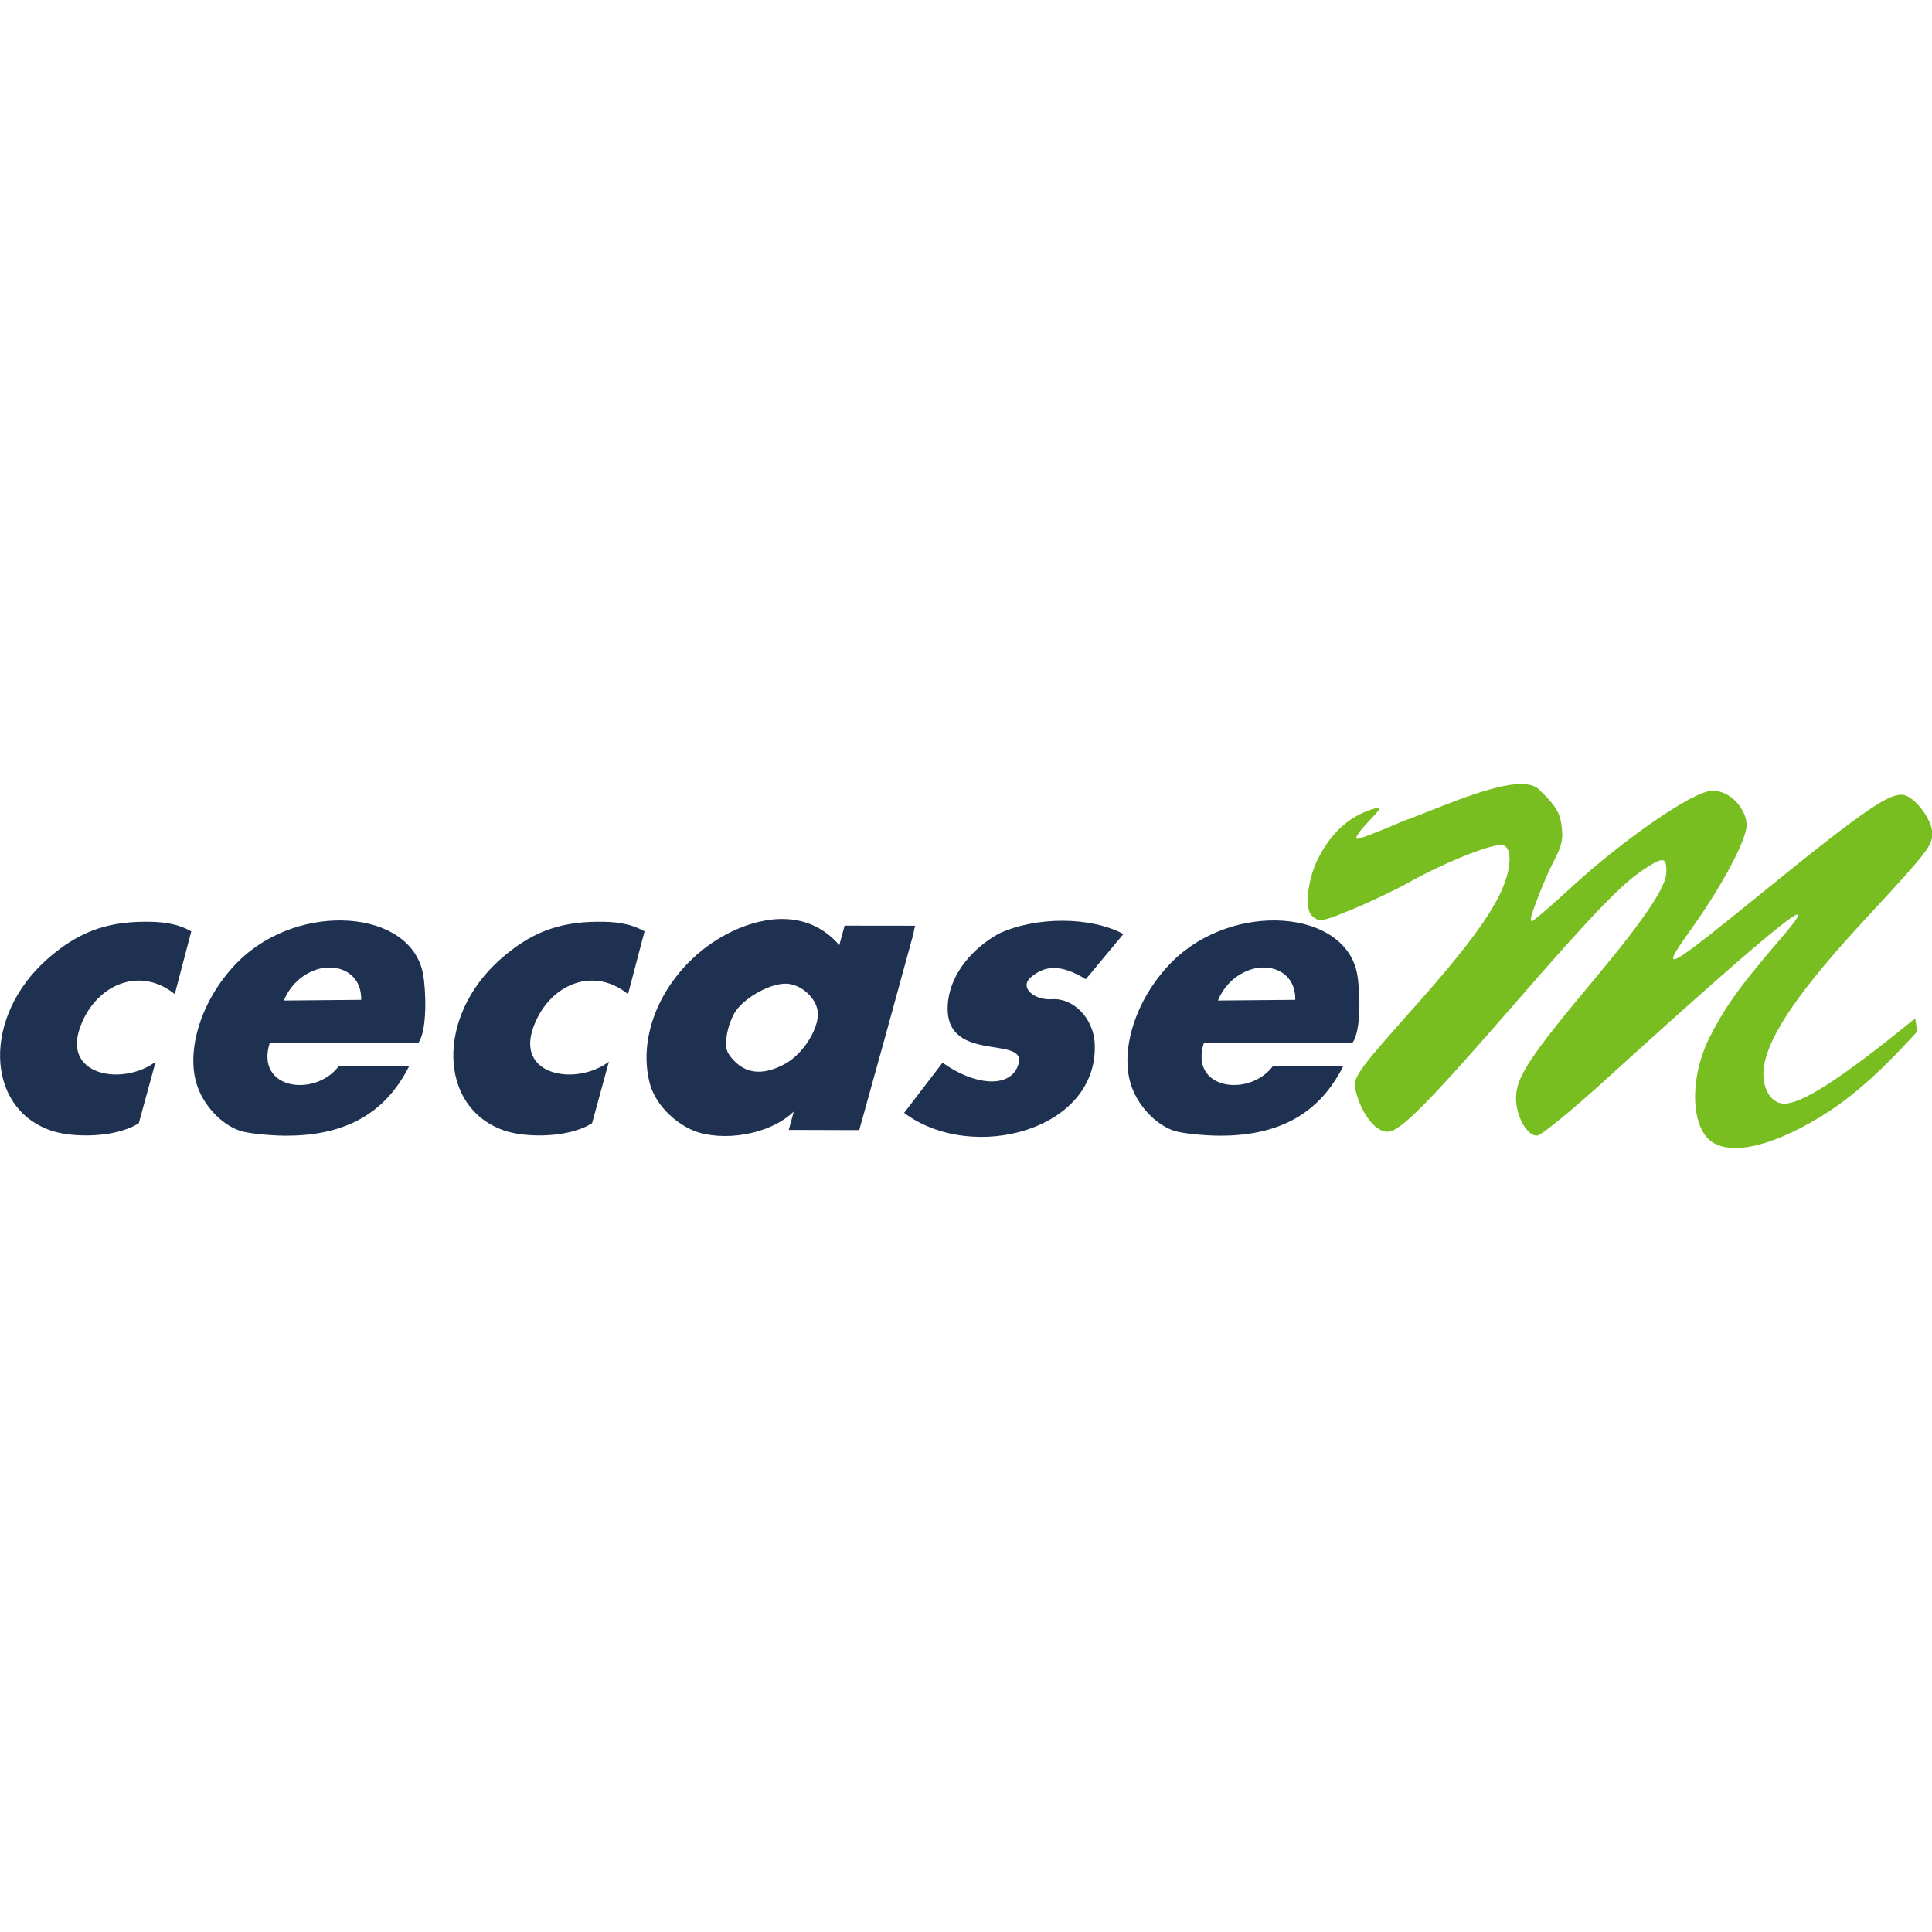 <svg xmlns="http://www.w3.org/2000/svg" width="600" height="600" viewBox="0 0 158.75 158.75"><path style="fill:#78be20;fill-opacity:1;stroke-width:.496" d="M290.086 49.754c-2.642-1.85-2.764-7.978-.258-12.935 1.648-3.261 3.219-5.739 8.733-12.135 5.513-6.397 1.632-3.728-21.78 17.538-4.096 3.72-7.833 6.77-8.305 6.777-1.272.018-2.619-2.397-2.611-4.683.008-2.556 1.702-5.12 9.69-14.668 6.283-7.51 8.909-11.5 8.916-13.25.007-1.753-.205-2.073-2.79-.348-2.586 1.725-5.648 4.724-15.733 16.329-11.168 12.85-14.427 16.135-16.007 16.135-1.382 0-2.992-1.931-3.767-4.518-.653-2.18-.693-2.12 7.693-11.57 5.604-6.314 8.64-10.417 10.068-13.452 1.43-3.035 1.442-5.502.393-5.904-1.05-.403-7.211 2.076-11.616 4.534-1.769.987-5.003 2.526-7.187 3.42-3.747 1.533-4.022 1.578-4.895.787-1.11-1.004-.363-4.928.7-7.03 1.398-2.765 3.48-5.214 6.904-6.225 1.112-.33 1.037-.155-.722 1.674-1.08 1.123-1.67 2.042-1.31 2.042.358 0 2.934-.994 5.725-2.21 4.453-1.548 14.261-6.281 16.734-3.938 2.473 2.344 2.73 3.189 2.907 5.194.176 2.005-.905 3.199-2.01 5.786-1.106 2.587-1.943 4.907-1.86 5.154.082.248-.53 1.072 5.361-4.31 5.892-5.383 14.694-11.634 17.113-11.634 2.418 0 4.233 2.484 4.233 4.247 0 1.764-2.914 7.372-7.022 13.107-4.108 5.736-2.738 4.763 9.753-5.391C309.627 8.122 312.008 6.81 313.571 6.81c1.564 0 3.796 3.144 3.796 4.718 0 1.573-.351 2.114-8.097 10.47-7.745 8.357-12.177 14.353-12.743 18.57-.325 2.424.834 4.47 2.532 4.47 2.128 0 6.692-2.896 14.585-9.253l1.613-1.3.262 1.61c-1.554 1.693-5.969 6.662-10.895 9.878-6.361 4.152-11.937 5.602-14.538 3.78z" transform="matrix(.664 0 0 .664 -51.963 60.78)"/><path style="fill:#1f3150;fill-opacity:1;stroke:none;stroke-width:.296;stroke-miterlimit:4;stroke-dasharray:none" d="M223.618 48.415c-2.417-.771-4.737-3.307-5.491-6.003-1.26-4.497.943-10.772 5.275-15.032 7.511-7.386 21.294-6.414 22.799 1.608.362 1.928.568 7.07-.613 8.566l-18.358-.028c-1.826 5.797 5.635 6.752 8.55 2.869h8.701c-3.196 6.38-8.608 8.634-15.343 8.61-2.106-.027-4.59-.293-5.52-.59zm11.248-20.209c-1.572-.174-4.576.891-5.896 4.07l9.58-.087c.045-2.742-1.915-3.932-3.684-3.983zm-94.316 20.12c-8.07-2.875-8.296-14.09-.427-21.104 3.692-3.29 7.209-4.662 12.032-4.691 2.139-.022 4.044.16 5.865 1.19l-2.044 7.76c-4.51-3.643-10.118-.968-11.83 4.452-1.804 5.711 5.484 6.889 9.46 3.92l-2.082 7.61c-.56.324-.991.584-2.127.926-2.647.799-6.51.771-8.847-.062zm-56.092 0c-8.07-2.875-8.296-14.09-.426-21.104 3.692-3.29 7.208-4.662 12.031-4.691 2.139-.022 4.045.16 5.865 1.19l-2.043 7.76c-4.51-3.643-10.118-.968-11.83 4.452-1.805 5.711 5.483 6.889 9.46 3.92l-2.083 7.61c-.56.324-.99.584-2.127.926-2.647.799-6.51.771-8.847-.062zm23.567.09c-2.417-.772-4.737-3.308-5.492-6.004-1.259-4.497.944-10.772 5.276-15.032 7.51-7.386 21.294-6.414 22.799 1.608.361 1.928.567 7.07-.613 8.566l-18.358-.028c-1.827 5.797 5.635 6.752 8.549 2.869h8.702c-3.196 6.38-8.609 8.634-15.343 8.61-2.106-.027-4.59-.293-5.52-.59zm11.248-20.21c-1.573-.174-4.576.891-5.896 4.07l9.58-.087c.045-2.742-1.916-3.932-3.684-3.983zm44.902 20.21c-2.535-1.035-4.908-3.391-5.554-6.052-1.732-7.136 3.012-15.228 10.284-18.665 4.016-1.898 9.39-2.668 13.215 1.72l.659-2.405 8.726.01c-.175.642-.155.78-.237 1.085-.128.477-1.66 6.063-3.404 12.411l-3.278 11.794-8.721-.025.62-2.27c-3.154 2.997-8.873 3.706-12.31 2.397zm11.321-8.355c2.077-1.167 3.974-4.085 3.974-6.113 0-1.838-2.046-3.758-4.006-3.758-1.893 0-4.839 1.593-6.1 3.3-.507.685-1.036 2.105-1.177 3.156-.213 1.584-.04 2.126 1.023 3.188 1.588 1.589 3.727 1.666 6.286.227zm14.644 6.12 4.758-6.214c3.88 2.806 8.46 3.304 9.396.175 1.122-3.756-9.75.253-8.696-7.92.438-3.4 3.035-6.414 6.213-8.196 4.558-2.171 11.44-2.155 15.465.025l-4.654 5.589c-3.103-1.907-5.074-1.714-6.8-.242-1.504 1.284.492 2.878 2.6 2.715 2.543-.197 5.154 2.239 5.305 5.514.49 10.693-15.148 14.872-23.587 8.554z" transform="matrix(.664 0 0 .664 -51.963 60.78)"/></svg>
